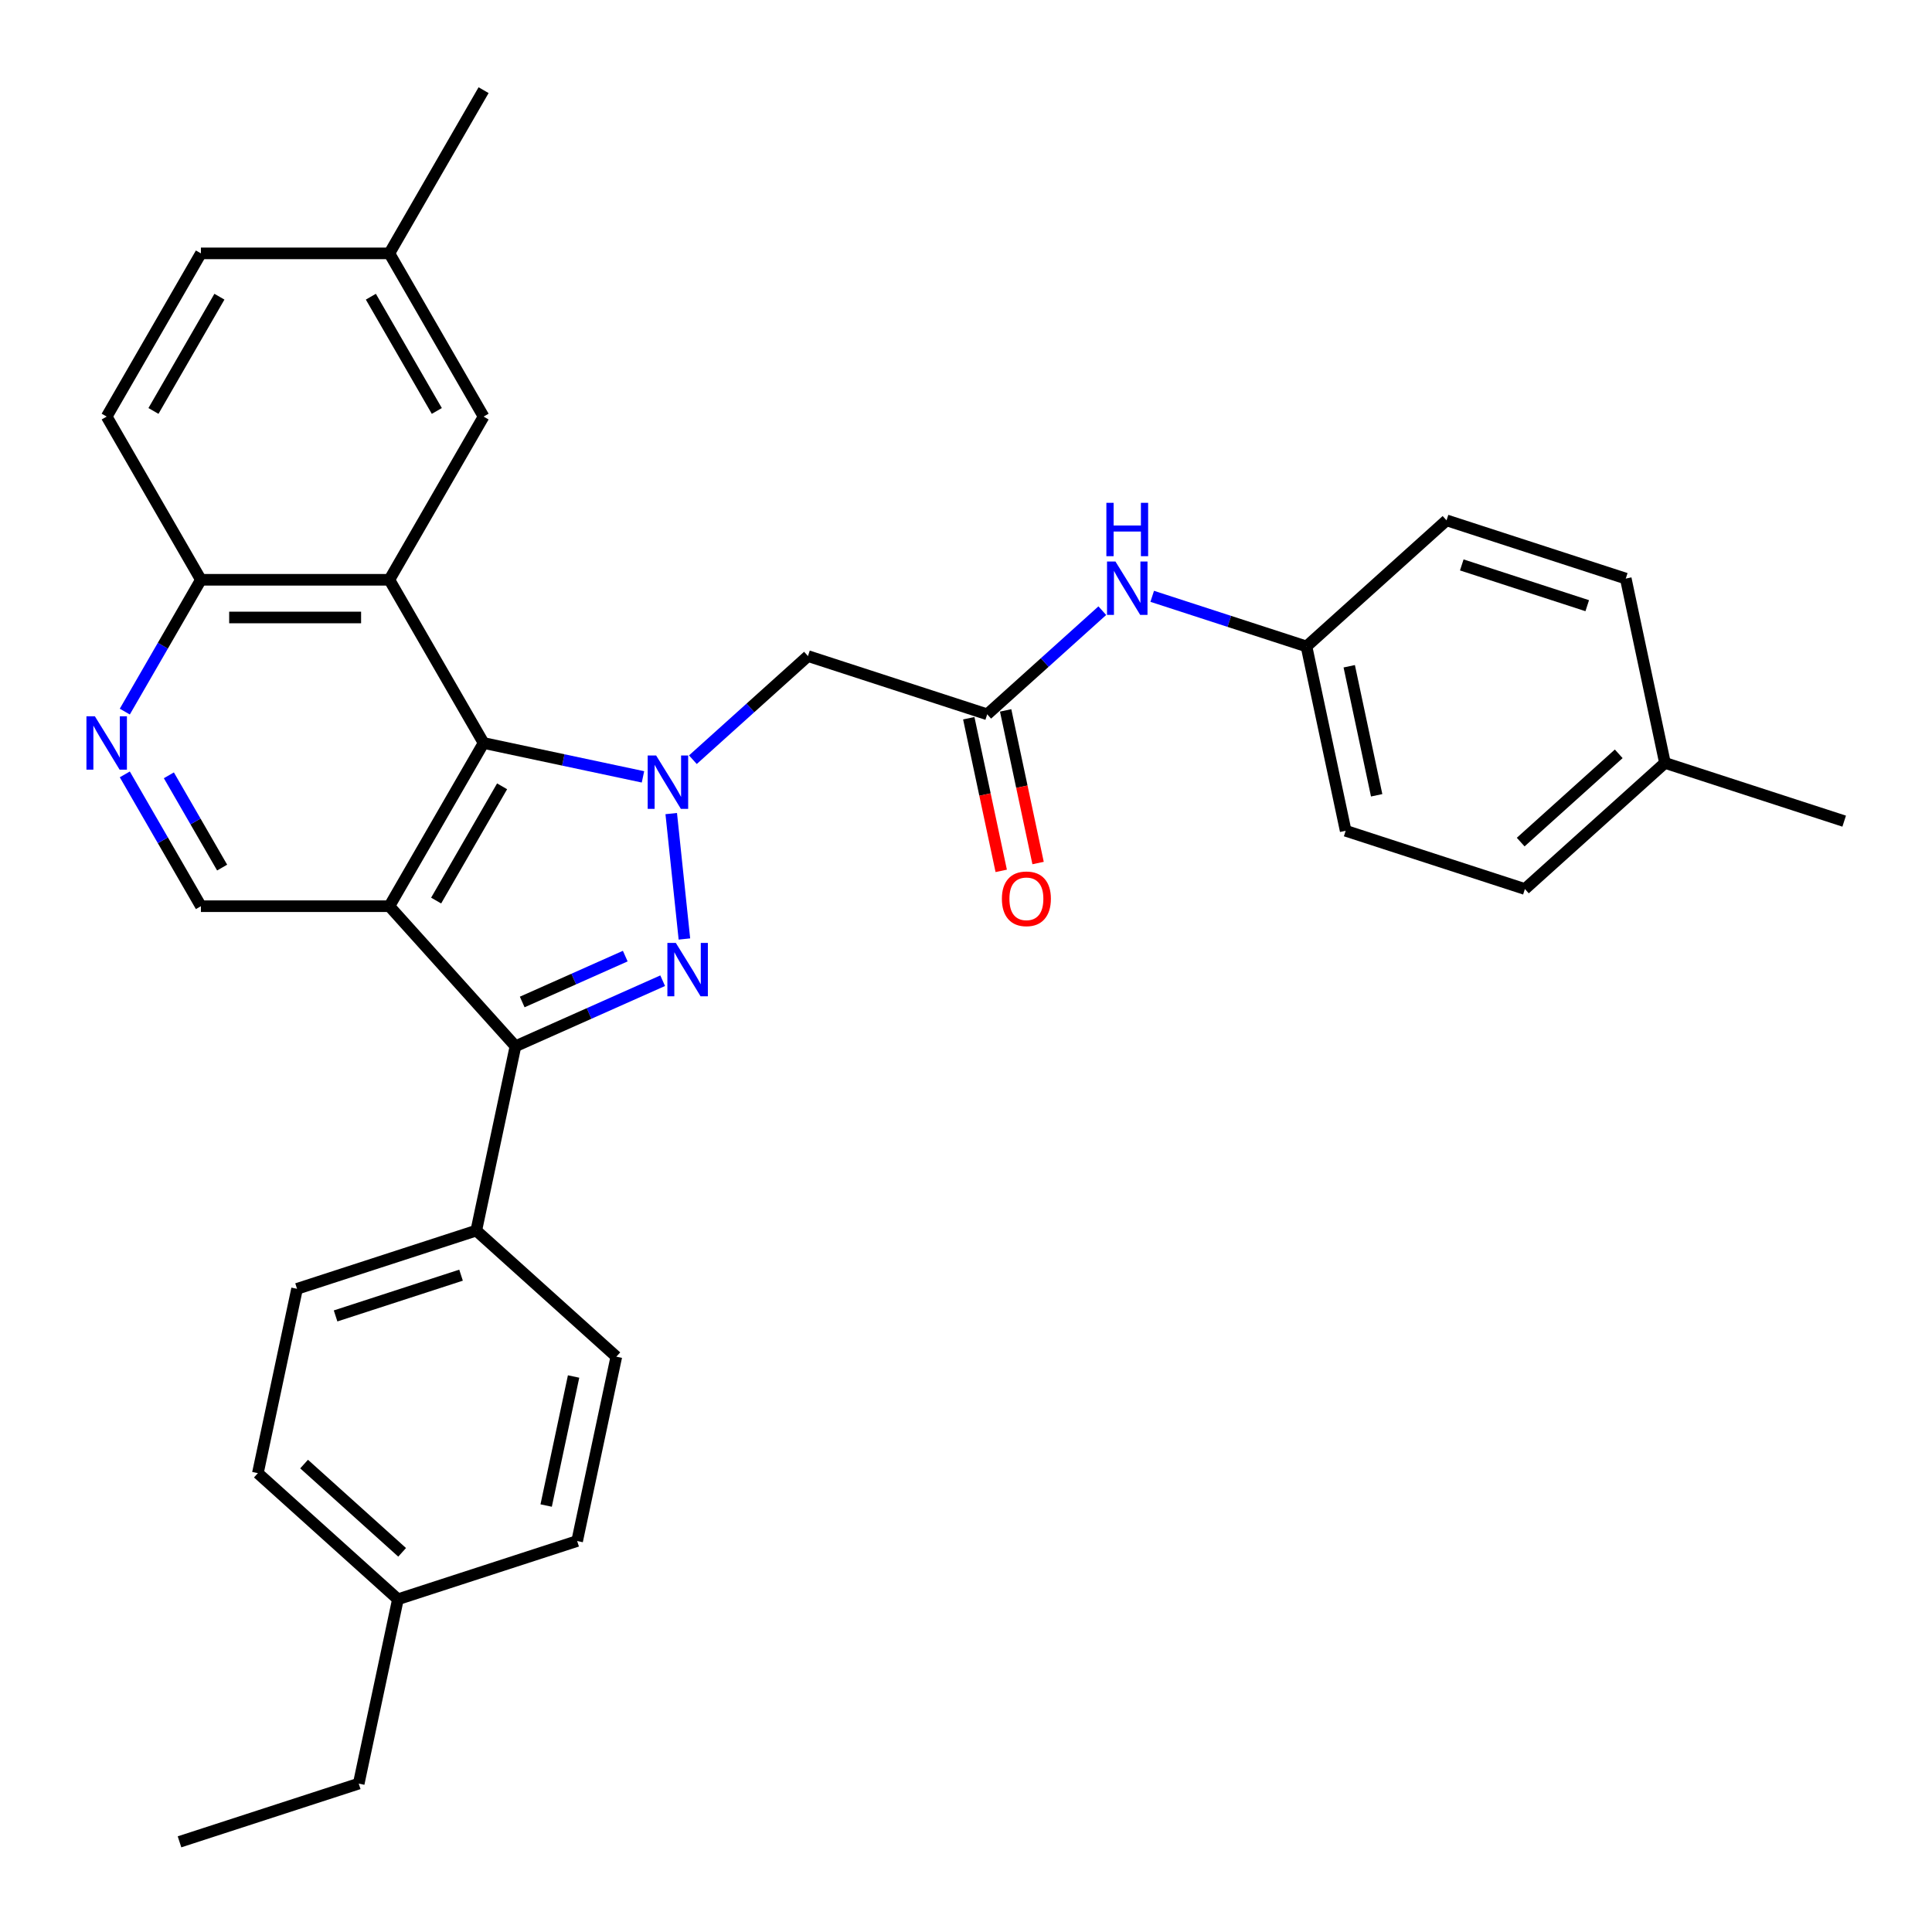 <?xml version='1.0' encoding='iso-8859-1'?>
<svg version='1.1' baseProfile='full'
              xmlns='http://www.w3.org/2000/svg'
                      xmlns:rdkit='http://www.rdkit.org/xml'
                      xmlns:xlink='http://www.w3.org/1999/xlink'
                  xml:space='preserve'
width='1000px' height='1000px' viewBox='0 0 1000 1000'>
<!-- END OF HEADER -->
<rect style='opacity:1.0;fill:#FFFFFF;stroke:none' width='1000' height='1000' x='0' y='0'> </rect>
<path class='bond-1' d='M 347.426,421.104 L 354.249,486.02' style='fill:none;fill-rule:evenodd;stroke:#0000FF;stroke-width:6px;stroke-linecap:butt;stroke-linejoin:miter;stroke-opacity:1' />
<path class='bond-2' d='M 332.803,402.108 L 291.554,393.34' style='fill:none;fill-rule:evenodd;stroke:#0000FF;stroke-width:6px;stroke-linecap:butt;stroke-linejoin:miter;stroke-opacity:1' />
<path class='bond-2' d='M 291.554,393.34 L 250.306,384.573' style='fill:none;fill-rule:evenodd;stroke:#000000;stroke-width:6px;stroke-linecap:butt;stroke-linejoin:miter;stroke-opacity:1' />
<path class='bond-5' d='M 358.633,393.225 L 388.42,366.404' style='fill:none;fill-rule:evenodd;stroke:#0000FF;stroke-width:6px;stroke-linecap:butt;stroke-linejoin:miter;stroke-opacity:1' />
<path class='bond-5' d='M 388.42,366.404 L 418.207,339.583' style='fill:none;fill-rule:evenodd;stroke:#000000;stroke-width:6px;stroke-linecap:butt;stroke-linejoin:miter;stroke-opacity:1' />
<path class='bond-0' d='M 201.534,469.048 L 250.306,384.573' style='fill:none;fill-rule:evenodd;stroke:#000000;stroke-width:6px;stroke-linecap:butt;stroke-linejoin:miter;stroke-opacity:1' />
<path class='bond-0' d='M 225.745,466.131 L 259.885,406.998' style='fill:none;fill-rule:evenodd;stroke:#000000;stroke-width:6px;stroke-linecap:butt;stroke-linejoin:miter;stroke-opacity:1' />
<path class='bond-6' d='M 201.534,469.048 L 103.99,469.048' style='fill:none;fill-rule:evenodd;stroke:#000000;stroke-width:6px;stroke-linecap:butt;stroke-linejoin:miter;stroke-opacity:1' />
<path class='bond-32' d='M 201.534,469.048 L 266.803,541.537' style='fill:none;fill-rule:evenodd;stroke:#000000;stroke-width:6px;stroke-linecap:butt;stroke-linejoin:miter;stroke-opacity:1' />
<path class='bond-3' d='M 342.999,507.613 L 304.901,524.575' style='fill:none;fill-rule:evenodd;stroke:#0000FF;stroke-width:6px;stroke-linecap:butt;stroke-linejoin:miter;stroke-opacity:1' />
<path class='bond-3' d='M 304.901,524.575 L 266.803,541.537' style='fill:none;fill-rule:evenodd;stroke:#000000;stroke-width:6px;stroke-linecap:butt;stroke-linejoin:miter;stroke-opacity:1' />
<path class='bond-3' d='M 323.635,494.879 L 296.966,506.753' style='fill:none;fill-rule:evenodd;stroke:#0000FF;stroke-width:6px;stroke-linecap:butt;stroke-linejoin:miter;stroke-opacity:1' />
<path class='bond-3' d='M 296.966,506.753 L 270.298,518.626' style='fill:none;fill-rule:evenodd;stroke:#000000;stroke-width:6px;stroke-linecap:butt;stroke-linejoin:miter;stroke-opacity:1' />
<path class='bond-4' d='M 250.306,384.573 L 201.534,300.097' style='fill:none;fill-rule:evenodd;stroke:#000000;stroke-width:6px;stroke-linecap:butt;stroke-linejoin:miter;stroke-opacity:1' />
<path class='bond-10' d='M 266.803,541.537 L 246.523,636.95' style='fill:none;fill-rule:evenodd;stroke:#000000;stroke-width:6px;stroke-linecap:butt;stroke-linejoin:miter;stroke-opacity:1' />
<path class='bond-9' d='M 201.534,300.097 L 103.99,300.097' style='fill:none;fill-rule:evenodd;stroke:#000000;stroke-width:6px;stroke-linecap:butt;stroke-linejoin:miter;stroke-opacity:1' />
<path class='bond-9' d='M 186.902,319.606 L 118.621,319.606' style='fill:none;fill-rule:evenodd;stroke:#000000;stroke-width:6px;stroke-linecap:butt;stroke-linejoin:miter;stroke-opacity:1' />
<path class='bond-11' d='M 201.534,300.097 L 250.306,215.622' style='fill:none;fill-rule:evenodd;stroke:#000000;stroke-width:6px;stroke-linecap:butt;stroke-linejoin:miter;stroke-opacity:1' />
<path class='bond-7' d='M 418.207,339.583 L 510.977,369.726' style='fill:none;fill-rule:evenodd;stroke:#000000;stroke-width:6px;stroke-linecap:butt;stroke-linejoin:miter;stroke-opacity:1' />
<path class='bond-33' d='M 103.99,469.048 L 84.295,434.936' style='fill:none;fill-rule:evenodd;stroke:#000000;stroke-width:6px;stroke-linecap:butt;stroke-linejoin:miter;stroke-opacity:1' />
<path class='bond-33' d='M 84.295,434.936 L 64.6,400.823' style='fill:none;fill-rule:evenodd;stroke:#0000FF;stroke-width:6px;stroke-linecap:butt;stroke-linejoin:miter;stroke-opacity:1' />
<path class='bond-33' d='M 114.977,449.06 L 101.19,425.181' style='fill:none;fill-rule:evenodd;stroke:#000000;stroke-width:6px;stroke-linecap:butt;stroke-linejoin:miter;stroke-opacity:1' />
<path class='bond-33' d='M 101.19,425.181 L 87.404,401.303' style='fill:none;fill-rule:evenodd;stroke:#0000FF;stroke-width:6px;stroke-linecap:butt;stroke-linejoin:miter;stroke-opacity:1' />
<path class='bond-12' d='M 510.977,369.726 L 540.764,342.906' style='fill:none;fill-rule:evenodd;stroke:#000000;stroke-width:6px;stroke-linecap:butt;stroke-linejoin:miter;stroke-opacity:1' />
<path class='bond-12' d='M 540.764,342.906 L 570.552,316.085' style='fill:none;fill-rule:evenodd;stroke:#0000FF;stroke-width:6px;stroke-linecap:butt;stroke-linejoin:miter;stroke-opacity:1' />
<path class='bond-13' d='M 501.436,371.754 L 509.832,411.257' style='fill:none;fill-rule:evenodd;stroke:#000000;stroke-width:6px;stroke-linecap:butt;stroke-linejoin:miter;stroke-opacity:1' />
<path class='bond-13' d='M 509.832,411.257 L 518.229,450.76' style='fill:none;fill-rule:evenodd;stroke:#FF0000;stroke-width:6px;stroke-linecap:butt;stroke-linejoin:miter;stroke-opacity:1' />
<path class='bond-13' d='M 520.518,367.698 L 528.915,407.201' style='fill:none;fill-rule:evenodd;stroke:#000000;stroke-width:6px;stroke-linecap:butt;stroke-linejoin:miter;stroke-opacity:1' />
<path class='bond-13' d='M 528.915,407.201 L 537.311,446.704' style='fill:none;fill-rule:evenodd;stroke:#FF0000;stroke-width:6px;stroke-linecap:butt;stroke-linejoin:miter;stroke-opacity:1' />
<path class='bond-8' d='M 64.6,368.322 L 84.295,334.209' style='fill:none;fill-rule:evenodd;stroke:#0000FF;stroke-width:6px;stroke-linecap:butt;stroke-linejoin:miter;stroke-opacity:1' />
<path class='bond-8' d='M 84.295,334.209 L 103.99,300.097' style='fill:none;fill-rule:evenodd;stroke:#000000;stroke-width:6px;stroke-linecap:butt;stroke-linejoin:miter;stroke-opacity:1' />
<path class='bond-16' d='M 103.99,300.097 L 55.218,215.622' style='fill:none;fill-rule:evenodd;stroke:#000000;stroke-width:6px;stroke-linecap:butt;stroke-linejoin:miter;stroke-opacity:1' />
<path class='bond-14' d='M 246.523,636.95 L 153.753,667.092' style='fill:none;fill-rule:evenodd;stroke:#000000;stroke-width:6px;stroke-linecap:butt;stroke-linejoin:miter;stroke-opacity:1' />
<path class='bond-14' d='M 238.636,660.025 L 173.697,681.125' style='fill:none;fill-rule:evenodd;stroke:#000000;stroke-width:6px;stroke-linecap:butt;stroke-linejoin:miter;stroke-opacity:1' />
<path class='bond-15' d='M 246.523,636.95 L 319.012,702.219' style='fill:none;fill-rule:evenodd;stroke:#000000;stroke-width:6px;stroke-linecap:butt;stroke-linejoin:miter;stroke-opacity:1' />
<path class='bond-18' d='M 250.306,215.622 L 201.534,131.146' style='fill:none;fill-rule:evenodd;stroke:#000000;stroke-width:6px;stroke-linecap:butt;stroke-linejoin:miter;stroke-opacity:1' />
<path class='bond-18' d='M 226.095,212.705 L 191.954,153.572' style='fill:none;fill-rule:evenodd;stroke:#000000;stroke-width:6px;stroke-linecap:butt;stroke-linejoin:miter;stroke-opacity:1' />
<path class='bond-17' d='M 596.381,308.653 L 636.309,321.626' style='fill:none;fill-rule:evenodd;stroke:#0000FF;stroke-width:6px;stroke-linecap:butt;stroke-linejoin:miter;stroke-opacity:1' />
<path class='bond-17' d='M 636.309,321.626 L 676.236,334.599' style='fill:none;fill-rule:evenodd;stroke:#000000;stroke-width:6px;stroke-linecap:butt;stroke-linejoin:miter;stroke-opacity:1' />
<path class='bond-20' d='M 153.753,667.092 L 133.473,762.505' style='fill:none;fill-rule:evenodd;stroke:#000000;stroke-width:6px;stroke-linecap:butt;stroke-linejoin:miter;stroke-opacity:1' />
<path class='bond-21' d='M 319.012,702.219 L 298.732,797.632' style='fill:none;fill-rule:evenodd;stroke:#000000;stroke-width:6px;stroke-linecap:butt;stroke-linejoin:miter;stroke-opacity:1' />
<path class='bond-21' d='M 296.888,712.475 L 282.691,779.264' style='fill:none;fill-rule:evenodd;stroke:#000000;stroke-width:6px;stroke-linecap:butt;stroke-linejoin:miter;stroke-opacity:1' />
<path class='bond-34' d='M 55.218,215.622 L 103.99,131.146' style='fill:none;fill-rule:evenodd;stroke:#000000;stroke-width:6px;stroke-linecap:butt;stroke-linejoin:miter;stroke-opacity:1' />
<path class='bond-34' d='M 79.429,212.705 L 113.569,153.572' style='fill:none;fill-rule:evenodd;stroke:#000000;stroke-width:6px;stroke-linecap:butt;stroke-linejoin:miter;stroke-opacity:1' />
<path class='bond-24' d='M 676.236,334.599 L 748.725,269.33' style='fill:none;fill-rule:evenodd;stroke:#000000;stroke-width:6px;stroke-linecap:butt;stroke-linejoin:miter;stroke-opacity:1' />
<path class='bond-25' d='M 676.236,334.599 L 696.517,430.012' style='fill:none;fill-rule:evenodd;stroke:#000000;stroke-width:6px;stroke-linecap:butt;stroke-linejoin:miter;stroke-opacity:1' />
<path class='bond-25' d='M 698.361,344.855 L 712.557,411.644' style='fill:none;fill-rule:evenodd;stroke:#000000;stroke-width:6px;stroke-linecap:butt;stroke-linejoin:miter;stroke-opacity:1' />
<path class='bond-19' d='M 201.534,131.146 L 103.99,131.146' style='fill:none;fill-rule:evenodd;stroke:#000000;stroke-width:6px;stroke-linecap:butt;stroke-linejoin:miter;stroke-opacity:1' />
<path class='bond-29' d='M 201.534,131.146 L 250.306,46.671' style='fill:none;fill-rule:evenodd;stroke:#000000;stroke-width:6px;stroke-linecap:butt;stroke-linejoin:miter;stroke-opacity:1' />
<path class='bond-36' d='M 133.473,762.505 L 205.962,827.774' style='fill:none;fill-rule:evenodd;stroke:#000000;stroke-width:6px;stroke-linecap:butt;stroke-linejoin:miter;stroke-opacity:1' />
<path class='bond-36' d='M 157.4,757.797 L 208.142,803.486' style='fill:none;fill-rule:evenodd;stroke:#000000;stroke-width:6px;stroke-linecap:butt;stroke-linejoin:miter;stroke-opacity:1' />
<path class='bond-22' d='M 298.732,797.632 L 205.962,827.774' style='fill:none;fill-rule:evenodd;stroke:#000000;stroke-width:6px;stroke-linecap:butt;stroke-linejoin:miter;stroke-opacity:1' />
<path class='bond-28' d='M 205.962,827.774 L 185.681,923.187' style='fill:none;fill-rule:evenodd;stroke:#000000;stroke-width:6px;stroke-linecap:butt;stroke-linejoin:miter;stroke-opacity:1' />
<path class='bond-23' d='M 861.776,394.885 L 789.286,460.154' style='fill:none;fill-rule:evenodd;stroke:#000000;stroke-width:6px;stroke-linecap:butt;stroke-linejoin:miter;stroke-opacity:1' />
<path class='bond-23' d='M 837.848,390.177 L 787.106,435.866' style='fill:none;fill-rule:evenodd;stroke:#000000;stroke-width:6px;stroke-linecap:butt;stroke-linejoin:miter;stroke-opacity:1' />
<path class='bond-30' d='M 861.776,394.885 L 954.545,425.027' style='fill:none;fill-rule:evenodd;stroke:#000000;stroke-width:6px;stroke-linecap:butt;stroke-linejoin:miter;stroke-opacity:1' />
<path class='bond-35' d='M 861.776,394.885 L 841.495,299.472' style='fill:none;fill-rule:evenodd;stroke:#000000;stroke-width:6px;stroke-linecap:butt;stroke-linejoin:miter;stroke-opacity:1' />
<path class='bond-26' d='M 748.725,269.33 L 841.495,299.472' style='fill:none;fill-rule:evenodd;stroke:#000000;stroke-width:6px;stroke-linecap:butt;stroke-linejoin:miter;stroke-opacity:1' />
<path class='bond-26' d='M 756.612,292.405 L 821.551,313.505' style='fill:none;fill-rule:evenodd;stroke:#000000;stroke-width:6px;stroke-linecap:butt;stroke-linejoin:miter;stroke-opacity:1' />
<path class='bond-27' d='M 696.517,430.012 L 789.286,460.154' style='fill:none;fill-rule:evenodd;stroke:#000000;stroke-width:6px;stroke-linecap:butt;stroke-linejoin:miter;stroke-opacity:1' />
<path class='bond-31' d='M 185.681,923.187 L 92.912,953.329' style='fill:none;fill-rule:evenodd;stroke:#000000;stroke-width:6px;stroke-linecap:butt;stroke-linejoin:miter;stroke-opacity:1' />
<path  class='atom-0' d='M 339.612 391.041
L 348.664 405.672
Q 349.561 407.116, 351.005 409.73
Q 352.449 412.344, 352.527 412.501
L 352.527 391.041
L 356.194 391.041
L 356.194 418.665
L 352.41 418.665
L 342.694 402.668
Q 341.563 400.795, 340.353 398.649
Q 339.183 396.503, 338.831 395.84
L 338.831 418.665
L 335.242 418.665
L 335.242 391.041
L 339.612 391.041
' fill='#0000FF'/>
<path  class='atom-2' d='M 349.808 488.05
L 358.86 502.682
Q 359.757 504.126, 361.201 506.74
Q 362.645 509.354, 362.723 509.51
L 362.723 488.05
L 366.39 488.05
L 366.39 515.675
L 362.606 515.675
L 352.89 499.678
Q 351.759 497.805, 350.549 495.659
Q 349.379 493.513, 349.028 492.85
L 349.028 515.675
L 345.438 515.675
L 345.438 488.05
L 349.808 488.05
' fill='#0000FF'/>
<path  class='atom-9' d='M 49.112 370.76
L 58.164 385.392
Q 59.061 386.836, 60.505 389.45
Q 61.948 392.064, 62.026 392.22
L 62.026 370.76
L 65.694 370.76
L 65.694 398.385
L 61.909 398.385
L 52.194 382.388
Q 51.062 380.515, 49.853 378.369
Q 48.682 376.223, 48.331 375.56
L 48.331 398.385
L 44.742 398.385
L 44.742 370.76
L 49.112 370.76
' fill='#0000FF'/>
<path  class='atom-13' d='M 577.36 290.644
L 586.412 305.276
Q 587.31 306.72, 588.753 309.334
Q 590.197 311.948, 590.275 312.104
L 590.275 290.644
L 593.943 290.644
L 593.943 318.269
L 590.158 318.269
L 580.442 302.272
Q 579.311 300.399, 578.101 298.253
Q 576.931 296.107, 576.58 295.444
L 576.58 318.269
L 572.99 318.269
L 572.99 290.644
L 577.36 290.644
' fill='#0000FF'/>
<path  class='atom-13' d='M 572.658 260.257
L 576.404 260.257
L 576.404 272.002
L 590.529 272.002
L 590.529 260.257
L 594.274 260.257
L 594.274 287.882
L 590.529 287.882
L 590.529 275.123
L 576.404 275.123
L 576.404 287.882
L 572.658 287.882
L 572.658 260.257
' fill='#0000FF'/>
<path  class='atom-14' d='M 518.577 465.217
Q 518.577 458.584, 521.854 454.877
Q 525.132 451.17, 531.258 451.17
Q 537.383 451.17, 540.661 454.877
Q 543.938 458.584, 543.938 465.217
Q 543.938 471.928, 540.622 475.751
Q 537.305 479.536, 531.258 479.536
Q 525.171 479.536, 521.854 475.751
Q 518.577 471.967, 518.577 465.217
M 531.258 476.415
Q 535.472 476.415, 537.735 473.605
Q 540.037 470.757, 540.037 465.217
Q 540.037 459.793, 537.735 457.062
Q 535.472 454.292, 531.258 454.292
Q 527.044 454.292, 524.742 457.023
Q 522.479 459.754, 522.479 465.217
Q 522.479 470.796, 524.742 473.605
Q 527.044 476.415, 531.258 476.415
' fill='#FF0000'/>
</svg>
